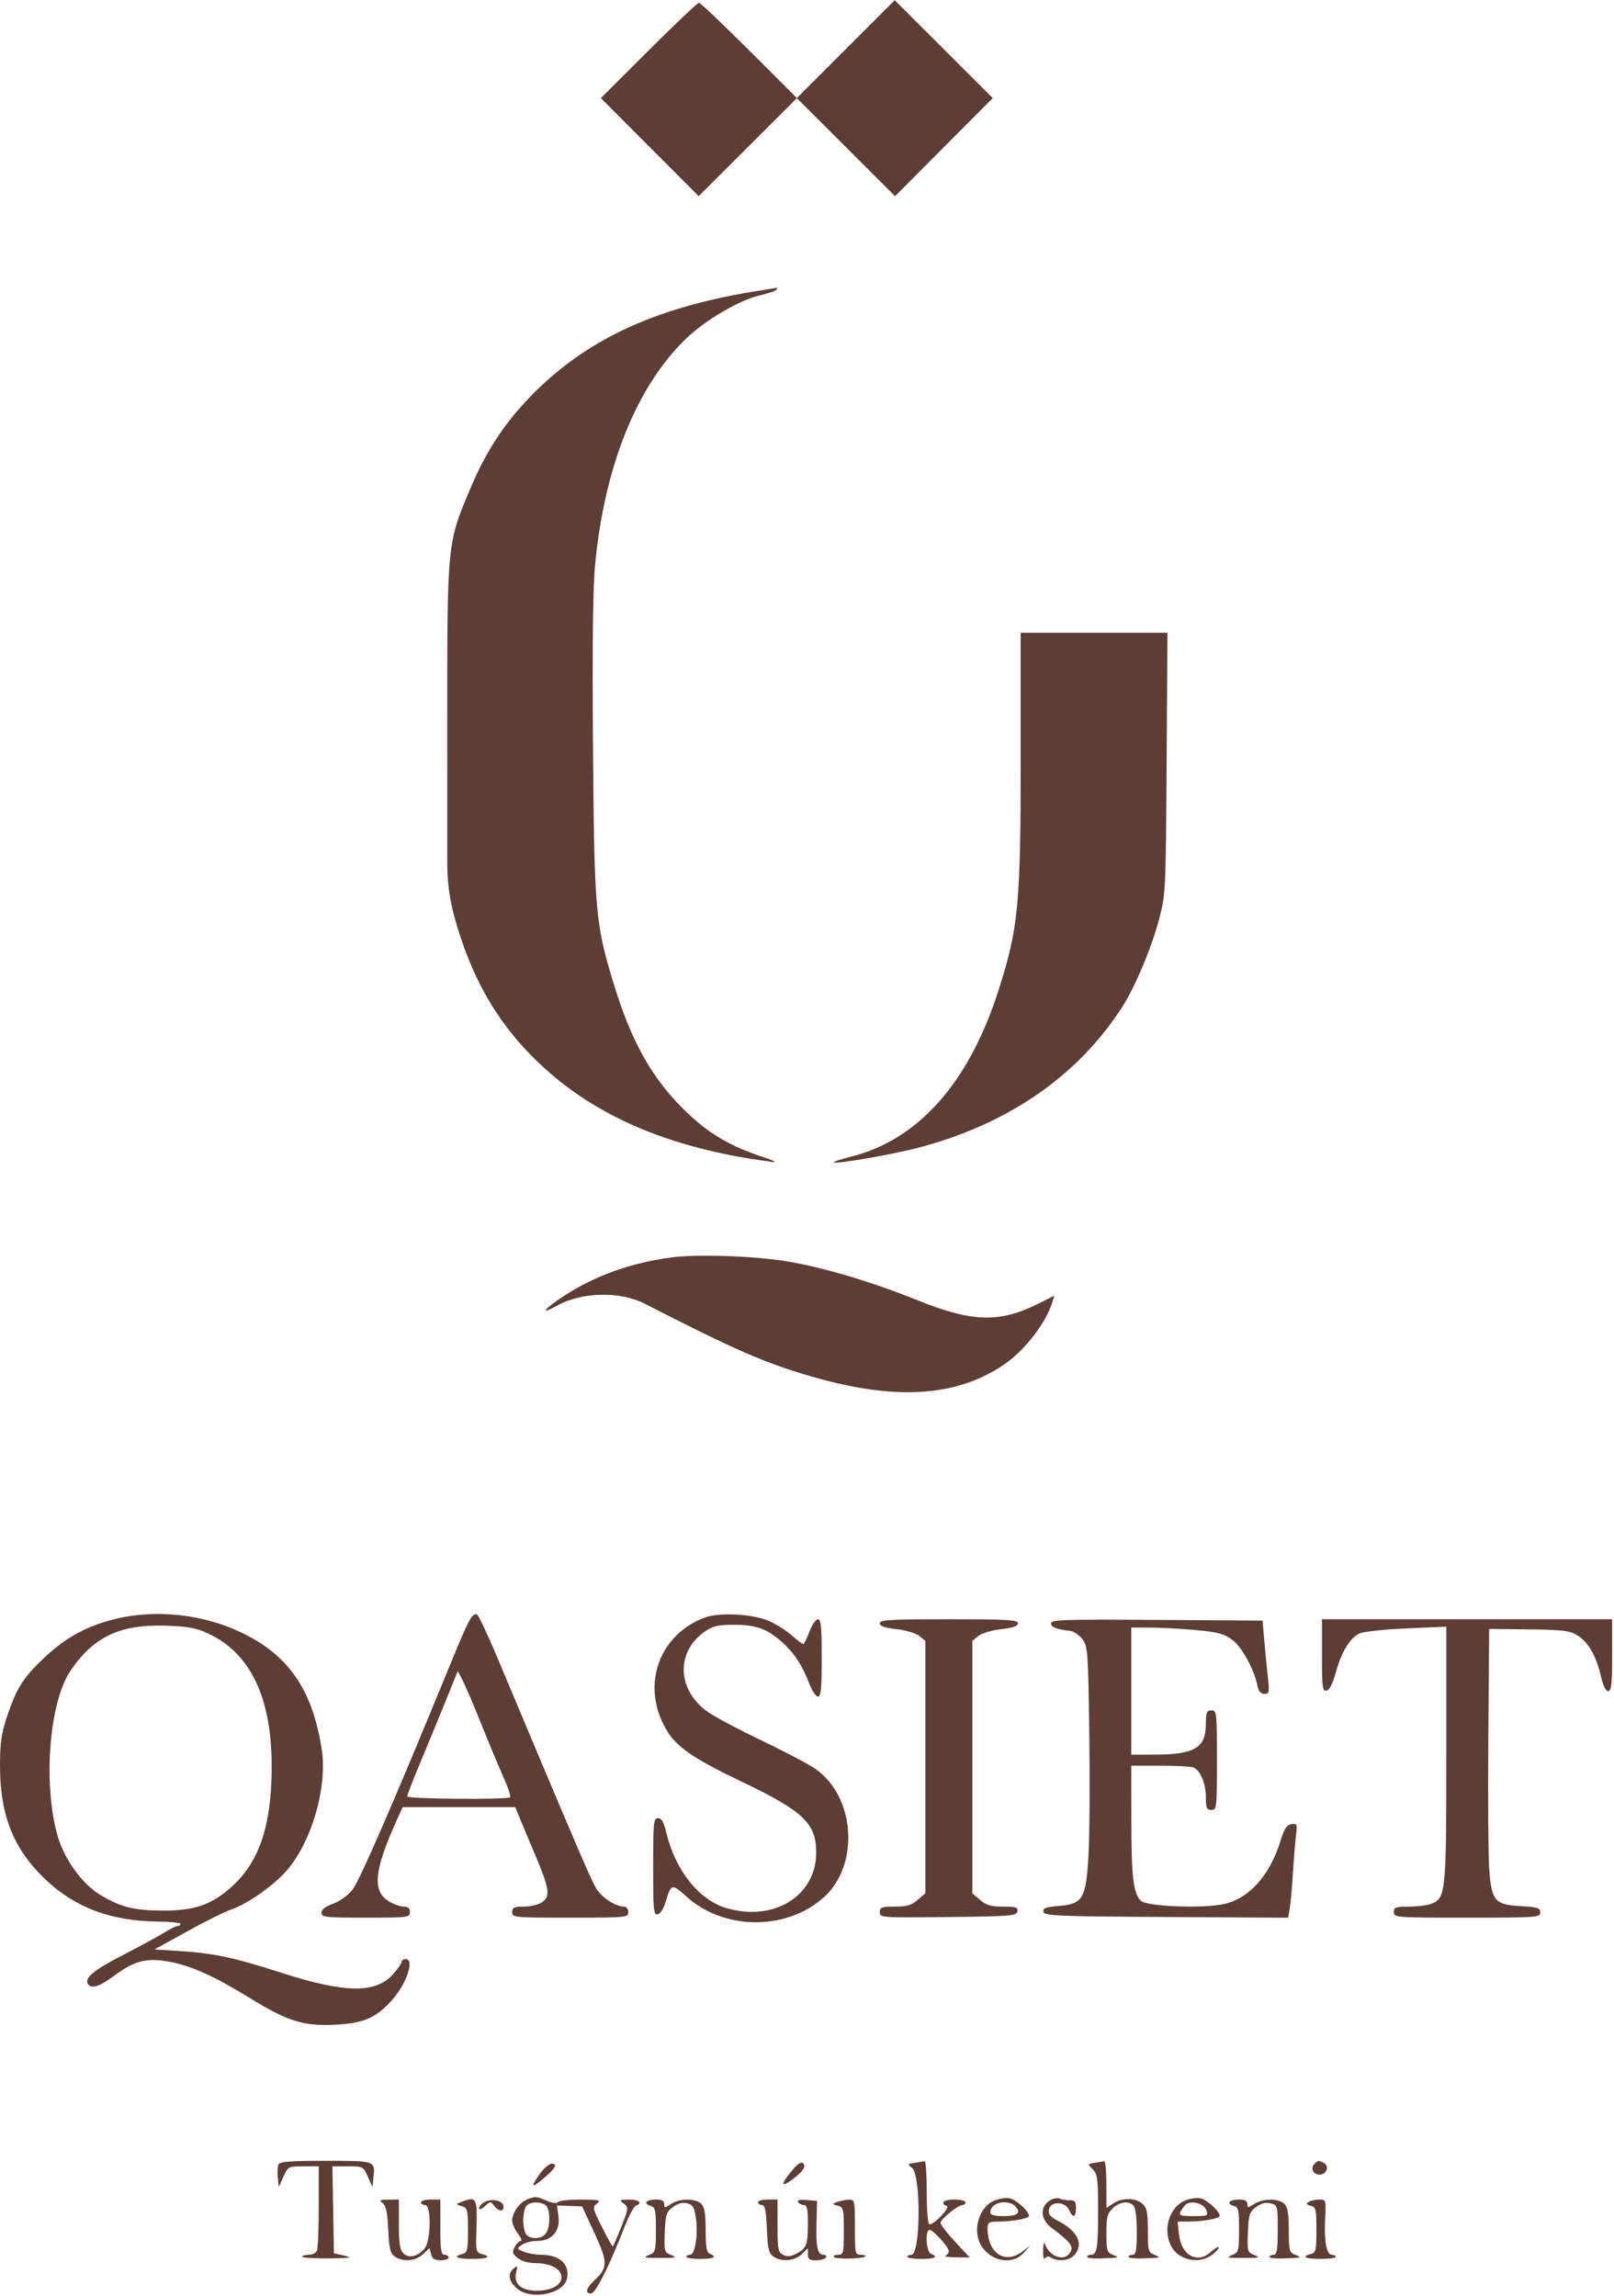 <?xml version="1.0" encoding="UTF-8"?> <svg xmlns="http://www.w3.org/2000/svg" width="584" height="831" viewBox="0 0 584 831" fill="none"><path fill-rule="evenodd" clip-rule="evenodd" d="M306.039 17.782L288.336 35.485L271.072 18.242C261.577 8.758 253.401 0.999 252.904 0.999C252.407 0.999 244.221 8.761 234.712 18.249L217.425 35.499L235.117 53.249L252.808 70.999L270.569 53.26L288.329 35.52L306.089 53.26L323.85 70.999L341.529 53.249L359.208 35.499L341.475 17.789L323.741 0.08L306.039 17.782ZM275.329 105.087C238.654 110.781 213.668 121.982 193.752 141.658C183.566 151.722 176.445 162.19 170.808 175.387C161.67 196.778 161.828 195.237 161.835 262.999L161.84 312.641C161.84 319.183 162.726 325.695 164.473 331.999V331.999C170.305 353.042 179.199 368.919 192.795 382.559C213.519 403.348 241.439 415.582 279.329 420.476C281.437 420.748 280.044 420.015 275.829 418.632C264.439 414.895 256.773 410.415 248.782 402.824C236.177 390.851 228.53 377.396 221.899 355.522C215.421 334.152 215.021 329.486 214.565 269.999C214.284 233.274 214.528 212.636 215.344 204.178C218.762 168.751 230.239 140.132 247.985 122.788C254.97 115.961 267.595 108.531 275.039 106.865C277.999 106.202 280.651 105.287 280.934 104.83C281.216 104.373 281.308 104.052 281.138 104.116C280.968 104.18 278.354 104.617 275.329 105.087ZM369.323 274.249C369.316 327.722 368.506 336.069 361.094 358.999C350.425 392.006 332.171 412.495 308.032 418.558C304.306 419.494 301.441 420.445 301.667 420.67C302.371 421.374 322.382 417.912 331.98 415.427C364.531 406.997 389.999 389.447 406.107 364.345C410.753 357.104 416.676 342.962 419.443 332.499C421.765 323.72 421.83 322.34 422.122 276.249L422.42 228.999H395.875H369.329L369.323 274.249ZM242.829 455.069C227.888 457.12 215.098 461.741 203.799 469.169C196.518 473.956 195.091 476.099 201.579 472.502C210.575 467.516 224.331 467.22 233.307 471.821C266.058 488.607 276.677 493.236 293.829 498.202C323.844 506.891 345.86 505.553 363.065 493.993C370.64 488.903 378.404 478.913 380.789 471.188L381.502 468.877L376.4 471.463C361.829 478.846 352.071 478.642 331.91 470.529C315.57 463.954 298.602 458.871 285.329 456.574C273.592 454.543 252.183 453.785 242.829 455.069ZM41.674 585.905C31.644 588.371 23.956 592.518 16.471 599.499C8.603 606.838 6.091 610.709 2.693 620.73C0.569 626.997 0.048 630.433 0.002 638.499C-0.099 656.184 4.534 668.414 15.409 679.169C26.445 690.084 39.561 695.193 57.078 695.401C61.615 695.455 65.327 695.836 65.328 696.249C65.328 696.662 64.87 696.999 64.309 696.999C63.748 696.999 61.611 698.05 59.559 699.335C57.508 700.62 50.742 704.296 44.524 707.504C33.81 713.032 30.471 715.801 31.842 718.02C33.015 719.918 36.025 718.957 41.35 714.983C48.578 709.59 53.077 708.446 61.208 709.931C69.152 711.382 77.295 715.038 90.079 722.894C104.019 731.461 109.569 733.241 120.829 732.756C131.528 732.296 136.123 730.312 142.031 723.6C147.184 717.746 150.058 708.999 146.829 708.999C146.004 708.999 145.329 709.433 145.329 709.964C145.329 710.495 143.97 712.477 142.309 714.369C136.034 721.516 124.93 721.399 101.829 713.944C85.135 708.556 77.395 706.877 65.862 706.138L55.896 705.499L67.862 698.893C74.444 695.26 81.484 691.748 83.507 691.089C89.014 689.296 98.271 682.936 103.189 677.566C112.531 667.365 118.574 647.031 116.409 633.079C113.096 611.722 104.603 599.229 87.829 591.038C73.785 584.18 56.508 582.258 41.674 585.905ZM170.65 585.216C169.357 586.909 167.626 590.816 160.999 606.999C142.706 651.668 130.02 680.816 127.515 683.93C125.862 685.986 122.883 688.122 120.487 688.968C117.716 689.947 116.329 691.031 116.329 692.218C116.329 693.852 117.652 693.999 132.329 693.999C147.662 693.999 148.329 693.916 148.329 691.999C148.329 690.593 147.661 689.998 146.079 689.995C144.841 689.993 142.391 689.115 140.633 688.043C134.742 684.451 135.361 677.097 142.995 659.988L145.667 653.999H166.049H186.431L187.965 657.749C188.809 659.812 191.305 665.762 193.513 670.971C198.804 683.459 199.238 686.249 196.216 688.366C194.933 689.264 191.959 689.999 189.606 689.999C185.996 689.999 185.329 690.311 185.329 691.999C185.329 693.936 185.996 693.999 206.329 693.999C226.662 693.999 227.329 693.936 227.329 691.999C227.329 690.899 226.669 689.999 225.863 689.999C222.634 689.999 217.438 686.535 215.539 683.116C213.641 679.699 208.02 666.681 193.032 630.999C189.452 622.474 183.595 608.538 180.017 600.03C176.439 591.521 173.089 584.419 172.571 584.246C172.053 584.074 171.188 584.51 170.65 585.216ZM255.027 585.383C238.332 591.601 231.907 609.977 240.934 625.687C244.651 632.155 250.534 636.246 268.422 644.804C290.718 655.471 295.329 659.863 295.329 670.432C295.329 686.096 280.085 695.559 262.901 690.563C252.967 687.675 244.324 676.846 241.1 663.249C240.181 659.371 239.395 657.999 238.092 657.999C236.475 657.999 236.329 659.452 236.329 675.572C236.329 691.329 236.499 693.112 237.97 692.822C238.903 692.639 240.134 690.727 240.822 688.393C242.819 681.623 243.05 681.563 248.452 686.42C261.961 698.565 284.288 698.754 297.86 686.838C311.145 675.174 309.583 650.15 294.942 640.076C292.426 638.346 283.349 633.58 274.771 629.487C266.193 625.394 257.392 620.633 255.214 618.908C244.738 610.611 244.786 597.417 255.319 590.249C257.957 588.454 260.016 587.999 265.509 587.999C273.448 587.999 277.448 589.409 282.77 594.082C287.218 597.986 290.302 602.65 292.801 609.249C293.791 611.861 295.215 613.999 295.965 613.999C297.052 613.999 297.329 611.157 297.329 599.999C297.329 588.841 297.052 585.999 295.965 585.999C295.215 585.999 293.827 588.024 292.882 590.499C291.937 592.974 290.923 594.999 290.628 594.999C290.334 594.999 288.481 593.584 286.512 591.855C284.542 590.125 280.883 587.799 278.38 586.685C272.545 584.088 260.331 583.407 255.027 585.383ZM318.329 587.449C318.329 588.481 320.076 589.097 324.386 589.585C327.788 589.97 331.404 591.049 332.636 592.046L334.829 593.822V639.497V685.172L332.023 687.586C329.8 689.498 328.087 689.999 323.773 689.999C318.98 689.999 318.329 690.24 318.329 692.016C318.329 693.993 318.836 694.028 343.066 693.766C365.706 693.522 367.831 693.351 368.139 691.749C368.427 690.253 367.674 689.999 362.958 689.999C358.567 689.999 356.868 689.506 354.635 687.585L351.829 685.172V639.497V593.822L354.022 592.046C355.254 591.049 358.871 589.97 362.272 589.585C366.582 589.097 368.329 588.481 368.329 587.449C368.329 586.221 364.504 585.999 343.329 585.999C322.154 585.999 318.329 586.221 318.329 587.449ZM380.329 587.468C380.329 588.906 382.13 589.624 387.229 590.219C388.548 590.373 390.547 591.734 391.67 593.244C393.601 595.839 393.736 597.706 394.147 627.385C394.386 644.653 394.253 664.485 393.851 671.456C392.942 687.217 391.856 689.042 382.95 689.781C378.36 690.161 377.293 690.575 377.544 691.877C377.825 693.339 382.206 693.525 421.979 693.759L466.103 694.02L466.667 690.759C466.977 688.966 467.495 683.224 467.817 677.999C468.14 672.774 468.644 666.551 468.939 664.17C469.437 660.151 469.318 659.864 467.284 660.17C465.585 660.425 464.696 661.782 463.333 666.201C459.488 678.671 452.02 687.03 442.899 689.071C435.324 690.766 414.861 689.959 412.785 687.884C410.073 685.172 409.378 679.268 409.353 658.749L409.329 638.999H419.747C425.477 638.999 430.894 639.279 431.784 639.62C434.292 640.583 436.329 645.436 436.329 650.449C436.329 654.332 436.622 654.999 438.329 654.999C440.255 654.999 440.329 654.332 440.329 636.999C440.329 619.666 440.255 618.999 438.329 618.999C436.608 618.999 436.329 619.666 436.329 623.776C436.329 632.582 432.315 634.983 417.579 634.993L409.329 634.999V611.999V588.999L416.579 589.026C420.567 589.041 428.019 589.459 433.14 589.954C440.916 590.706 443.037 591.302 446.007 593.567C449.51 596.239 453.812 604.165 455.01 610.154C455.399 612.098 456.188 612.999 457.504 612.999C459.254 612.999 459.37 612.479 458.788 607.249C458.436 604.086 457.851 598.124 457.488 593.999L456.829 586.499L418.579 586.237C385.21 586.009 380.329 586.166 380.329 587.468ZM478.329 599.072C478.329 610.682 478.514 612.109 479.978 611.822C481.051 611.612 482.208 609.376 483.289 605.423C485.356 597.867 488.474 592.709 491.928 591.136C493.384 590.472 501.045 589.65 508.952 589.309L523.329 588.688V634.875C523.329 685.226 523.151 686.976 517.812 689.005C516.375 689.552 512.753 689.999 509.764 689.999C504.996 689.999 504.329 690.244 504.329 691.999C504.329 693.949 504.996 693.999 530.829 693.999C556.134 693.999 557.329 693.914 557.329 692.112C557.329 690.477 556.378 690.171 550.209 689.822C540.895 689.296 539.74 687.965 538.864 676.749C538.51 672.212 538.357 650.724 538.525 628.999L538.829 589.499L553.082 589.659C565.076 589.793 567.85 590.119 570.581 591.714C574.545 594.029 577.634 599.315 579.254 606.556C580.033 610.038 580.987 611.999 581.901 611.999C583.065 611.999 583.329 609.598 583.329 598.999V585.999H530.829H478.329V599.072ZM75.359 591.181C90.622 598.241 98.347 614.474 98.312 639.409C98.281 660.439 93.921 673.609 83.988 682.671C76.738 689.285 70.331 691.517 58.829 691.434C48.27 691.358 43.814 690.237 36.329 685.777C29.831 681.904 23.347 673.013 20.912 664.636C15.449 645.845 17.765 615.96 25.569 604.539C33.926 592.308 43.456 587.804 59.859 588.33C68.037 588.592 70.9 589.118 75.359 591.181ZM174.266 624.228C176.966 630.977 180.524 639.498 182.172 643.163C183.82 646.828 184.904 650.09 184.582 650.413C183.623 651.372 147.329 651.078 147.329 650.111C147.329 649.622 149.375 644.335 151.875 638.361C154.375 632.387 158.496 622.375 161.033 616.113L165.646 604.727L167.501 608.342C168.521 610.33 171.565 617.479 174.266 624.228ZM100.727 783.404C100.431 784.176 100.343 786.314 100.531 788.154L100.874 791.499L102.551 787.749C104.196 784.067 104.328 783.999 109.778 783.999H115.329V798.417C115.329 806.347 115.056 813.547 114.722 814.417C114.388 815.287 113.038 815.999 111.722 815.999C110.406 815.999 109.329 816.336 109.329 816.749C109.329 817.362 124.627 817.531 126.329 816.937C126.604 816.841 125.479 816.474 123.829 816.122L120.829 815.481L120.554 799.74L120.278 783.999H125.855C131.334 783.999 131.46 784.064 133.107 787.749L134.784 791.499L135.127 788.154C135.766 781.918 135.994 781.999 117.829 781.999C104.528 781.999 101.16 782.276 100.727 783.404ZM286.459 785.657C282.565 790.382 282.449 791.762 286.168 789.114C290.404 786.097 291.831 784.101 290.617 782.887C289.914 782.184 288.602 783.058 286.459 785.657ZM330.99 782.724C328.384 783.114 328.298 783.256 329.939 784.456C333.304 786.917 333.137 815.999 329.757 815.999C328.972 815.999 328.329 816.34 328.329 816.756C328.329 817.173 330.578 817.511 333.326 817.506C338.287 817.499 339.706 816.742 336.829 815.637C335.116 814.98 334.667 806.999 336.343 806.999C337.671 806.999 343.262 813.16 343.3 814.666C343.316 815.307 342.767 816.059 342.079 816.337C341.392 816.614 343.096 816.877 345.867 816.92L350.906 816.999L345.617 811.317C342.709 808.191 340.329 805.095 340.329 804.435C340.329 803.092 346.606 797.999 348.262 797.999C348.849 797.999 349.329 797.549 349.329 796.999C349.329 796.449 347.529 795.999 345.329 795.999C341.481 795.999 339.979 797.28 342.579 798.344C343.906 798.887 338.152 804.999 336.313 804.999C335.725 804.999 335.329 800.376 335.329 793.499C335.329 787.174 334.992 782.066 334.579 782.149C334.166 782.231 332.552 782.49 330.99 782.724ZM396.14 782.709C393.478 783.116 393.47 783.14 395.39 785.06C397.109 786.779 397.329 788.467 397.329 799.917C397.329 813.632 396.945 815.999 394.722 815.999C393.956 815.999 393.329 816.345 393.329 816.768C393.329 817.191 395.692 817.437 398.579 817.315C405.273 817.032 405.248 817.041 402.579 815.968C400.552 815.153 400.329 814.383 400.329 808.206C400.329 802.33 400.661 801.036 402.643 799.173C405.207 796.765 408.293 796.363 410.129 798.199C410.87 798.94 411.329 802.577 411.329 807.699C411.329 814.41 411.042 815.999 409.829 815.999C409.004 815.999 408.329 816.336 408.328 816.749C408.328 817.162 410.69 817.414 413.578 817.309C420.228 817.069 420.277 817.052 417.579 815.968C415.513 815.137 415.329 814.421 415.329 807.186C415.329 800.718 414.989 799.002 413.43 797.59C410.963 795.358 406.11 795.257 402.883 797.371L400.329 799.045V790.522C400.329 785.834 399.992 782.066 399.579 782.149C399.166 782.231 397.619 782.483 396.14 782.709ZM475.607 783.121C474.044 784.684 475.155 786.999 477.467 786.999C479.864 786.999 481.109 784.106 479.225 782.913C477.396 781.755 476.947 781.781 475.607 783.121ZM195.089 787.037C191.891 791.66 192.319 792.018 196.685 788.375C200.912 784.847 201.937 782.988 199.629 783.037C198.639 783.058 196.596 784.858 195.089 787.037ZM190.686 795.991C187.957 797.092 185.329 800.818 185.329 803.587C185.329 804.765 186.262 806.915 187.402 808.364C188.541 809.813 189.007 810.999 188.437 810.999C187.866 810.999 186.874 811.981 186.231 813.182C185.236 815.041 185.396 815.635 187.307 817.182C188.657 818.276 191.198 819.005 193.69 819.014C198.906 819.032 202.739 820.925 203.136 823.677C203.576 826.727 199.787 828.999 194.261 828.999C188.534 828.999 185.731 826.516 186.773 822.365C187.371 819.984 187.263 819.809 185.892 820.947C183.635 822.82 183.967 825.31 186.832 828.002C191.727 832.601 204.042 830.292 205.168 824.564C206.183 819.394 202.489 815.999 195.847 815.999C193.984 815.999 191.192 815.515 189.644 814.924C186.929 813.888 186.898 813.799 188.77 812.424C189.838 811.64 192.347 810.999 194.346 810.999C199.654 810.999 202.781 807.405 202.072 802.119L201.541 798.16L206.083 798.329L210.626 798.499L215.027 807.982C219.952 818.592 219.982 820.653 215.272 825.053C212.033 828.078 211.491 829.999 213.875 829.999C215.478 829.999 220.542 819.936 225.882 806.141C227.448 802.094 229.315 798.558 230.029 798.284C232.633 797.285 231.236 796 227.579 796.031C224.136 796.06 223.982 796.178 225.69 797.472C227.489 798.835 227.459 799.118 224.782 805.941C223.259 809.823 221.865 812.999 221.684 812.999C221.502 812.999 219.746 809.806 217.781 805.904C214.39 799.169 214.3 798.738 216.018 797.435C217.604 796.233 216.874 796.059 210.138 796.031C205.908 796.013 202.186 796.422 201.866 796.939C201.522 797.496 199.882 797.292 197.839 796.439C193.946 794.812 193.652 794.794 190.686 795.991ZM359.542 796.483C355.475 798.278 352.88 803.813 353.696 808.951C354.989 817.092 365.269 821.005 370.405 815.311L372.829 812.623L369.944 814.811C363.599 819.623 357.329 815.418 357.329 806.35C357.329 804.302 357.812 803.998 361.079 803.988C366.392 803.972 372.329 802.883 372.329 801.924C372.329 800.238 367.731 796.054 365.329 795.553C363.954 795.266 361.35 795.685 359.542 796.483ZM379.571 796.542C376.208 798.898 376.588 803.287 380.406 806.173C387.358 811.428 388.477 812.853 387.333 814.992C385.358 818.681 379.842 816.905 378.038 811.999C377.735 811.174 377.458 812.299 377.423 814.499C377.388 816.699 377.702 817.96 378.121 817.302C378.623 816.512 379.384 816.422 380.355 817.036C382.764 818.56 386.902 818.129 388.674 816.17C392.314 812.148 389.958 807.321 382.517 803.558C380.049 802.31 379.285 801.325 379.517 799.691C379.965 796.54 385.427 796.583 386.816 799.749C388.18 802.858 389.329 802.564 389.329 799.105C389.329 796.754 388.907 796.221 387.079 796.266C385.841 796.297 384.151 796.018 383.321 795.646C382.492 795.275 380.805 795.678 379.571 796.542ZM428.644 796.44C423.026 798.923 420.659 806.869 423.754 812.854C426.445 818.058 434.034 819.592 438.747 815.885C440.225 814.722 441.215 813.552 440.948 813.284C440.68 813.017 439.447 813.743 438.207 814.898C433.343 819.43 427.454 816.29 426.6 808.71L426.069 803.999L429.949 803.988C435.375 803.973 441.329 802.893 441.329 801.924C441.329 800.238 436.731 796.054 434.329 795.553C432.954 795.266 430.396 795.666 428.644 796.44ZM138.463 797.306C139.681 798.233 140.193 800.668 140.474 806.863C140.783 813.649 141.207 815.436 142.782 816.588C145.65 818.685 150.36 818.319 153.053 815.788L155.406 813.578L155.984 815.788C156.412 817.424 157.312 817.999 159.446 817.999C161.031 817.999 162.329 817.549 162.329 816.999C162.329 816.449 161.654 815.999 160.829 815.999C159.596 815.999 159.329 814.221 159.329 805.999V795.999H155.829C153.904 795.999 152.329 796.449 152.329 796.999C152.329 797.549 153.004 797.999 153.829 797.999C156.147 797.999 155.941 811.07 153.579 813.801C151.082 816.689 147.861 817.389 145.934 815.462C144.7 814.227 144.329 811.791 144.329 804.928V795.999L140.579 796.031C137.377 796.058 137.068 796.244 138.463 797.306ZM166.829 796.921C164.893 797.678 164.901 797.726 167.079 798.418C169.166 799.082 169.329 799.715 169.329 807.16C169.329 814.345 169.119 815.241 167.329 815.709C163.653 816.671 165.273 817.499 170.829 817.499C176.447 817.499 177.998 816.669 174.222 815.681C172.292 815.177 172.136 814.517 172.361 807.815C172.784 795.191 172.531 794.693 166.829 796.921ZM175.079 797.055C174.116 797.629 173.329 798.596 173.329 799.204C173.329 799.812 174.27 799.458 175.419 798.417C177.394 796.63 177.58 796.621 178.78 798.262C180.424 800.512 182.571 800.503 182.144 798.249C181.757 796.208 177.662 795.516 175.079 797.055ZM233.899 796.885C233.598 797.373 234.246 798.006 235.34 798.292C237.119 798.757 237.329 799.668 237.329 806.938C237.329 814.43 237.154 815.134 235.079 815.968C232.446 817.026 232.816 817.142 238.829 817.142C244.855 817.142 245.214 817.027 242.535 815.952C240.399 815.094 240.261 814.536 240.535 807.868C240.799 801.444 241.103 800.501 243.492 798.722C245.283 797.388 246.964 796.942 248.627 797.359C250.651 797.867 251.221 798.796 251.775 802.489C252.67 808.457 251.52 815.999 249.715 815.999C248.953 815.999 248.329 816.34 248.329 816.756C248.329 817.173 250.578 817.511 253.326 817.506C258.287 817.499 259.706 816.742 256.829 815.637C255.67 815.192 255.329 813.255 255.329 807.102C255.329 801.199 254.923 798.736 253.758 797.57C251.72 795.533 245.934 795.556 242.794 797.614C240.525 799.101 240.329 799.101 240.329 797.614C240.329 796.493 239.429 795.999 237.388 795.999C235.77 795.999 234.201 796.398 233.899 796.885ZM274.329 796.999C274.329 797.549 274.958 797.999 275.726 797.999C276.787 797.999 277.209 800.067 277.476 806.58C277.768 813.667 278.167 815.407 279.77 816.58C282.63 818.671 287.355 818.323 290.015 815.825L292.329 813.65V815.825C292.329 817.564 292.917 817.999 295.27 817.999C296.888 817.999 298.489 817.549 298.829 816.999C299.169 816.449 298.794 815.999 297.995 815.999C295.792 815.999 295.193 813.317 295.432 804.518L295.649 796.499L291.889 796.183C289.415 795.975 288.354 796.231 288.788 796.933C289.15 797.519 290.095 797.999 290.888 797.999C291.993 797.999 292.329 799.496 292.329 804.417C292.329 812.352 291.835 813.686 288.199 815.566C286.037 816.684 284.81 816.792 283.32 815.994C281.547 815.045 281.329 813.891 281.329 805.464V795.999H277.829C275.904 795.999 274.329 796.449 274.329 796.999ZM302.883 796.901C301.025 797.628 301.036 797.689 303.133 798.237C305.18 798.773 305.329 799.397 305.329 807.405C305.329 815.414 305.189 815.999 303.27 815.999C302.138 815.999 301.426 816.346 301.688 816.771C302.235 817.656 312.155 817.506 313.062 816.599C313.392 816.269 312.687 815.999 311.496 815.999C309.418 815.999 309.329 815.589 309.329 805.999C309.329 796.274 309.267 796.001 307.079 796.069C305.841 796.108 303.953 796.482 302.883 796.901ZM444.899 796.885C444.598 797.373 445.246 798.006 446.34 798.292C448.119 798.757 448.329 799.668 448.329 806.938C448.329 814.43 448.154 815.134 446.079 815.968C443.446 817.026 443.816 817.142 449.829 817.142C455.855 817.142 456.214 817.027 453.535 815.952C451.399 815.094 451.261 814.536 451.535 807.868C451.799 801.444 452.103 800.501 454.492 798.722C456.339 797.346 457.948 796.937 459.742 797.388C462.284 798.026 462.329 798.192 462.329 807.018C462.329 814.334 462.051 815.999 460.829 815.999C460.004 815.999 459.329 816.345 459.329 816.768C459.329 817.191 461.692 817.437 464.579 817.315C471.273 817.032 471.248 817.041 468.579 815.968C466.51 815.136 466.329 814.424 466.329 807.103C466.329 801.199 465.923 798.736 464.758 797.57C462.72 795.533 456.934 795.556 453.794 797.614C451.525 799.101 451.329 799.101 451.329 797.614C451.329 796.493 450.429 795.999 448.388 795.999C446.77 795.999 445.201 796.398 444.899 796.885ZM473.494 796.876C472.48 797.519 472.66 797.852 474.244 798.267C476.143 798.763 476.329 799.542 476.329 806.999C476.329 814.345 476.124 815.24 474.329 815.709C470.653 816.671 472.273 817.499 477.829 817.499C480.854 817.499 483.329 817.162 483.329 816.749C483.329 816.336 482.674 815.999 481.874 815.999C479.963 815.999 479.06 810.934 479.489 802.609C479.822 796.126 479.779 795.995 477.329 796.012C475.954 796.022 474.228 796.41 473.494 796.876ZM197.306 797.964C199.181 799.149 199.267 806.164 197.434 808.373C195.848 810.283 192.236 810.506 190.529 808.799C189.869 808.139 189.329 805.754 189.329 803.499C189.329 801.244 189.869 798.859 190.529 798.199C191.955 796.773 195.243 796.659 197.306 797.964ZM367.129 798.199C369.684 800.754 368.44 801.999 363.329 801.999C359.893 801.999 358.329 801.592 358.329 800.699C358.329 798.619 360.519 796.999 363.329 796.999C364.759 796.999 366.469 797.539 367.129 798.199ZM436.439 799.749C437.232 801.911 437.047 801.999 431.738 801.999C426.12 801.999 425.906 801.735 428.65 798.198C430.272 796.106 435.483 797.144 436.439 799.749Z" fill="#5D3D34"></path></svg> 